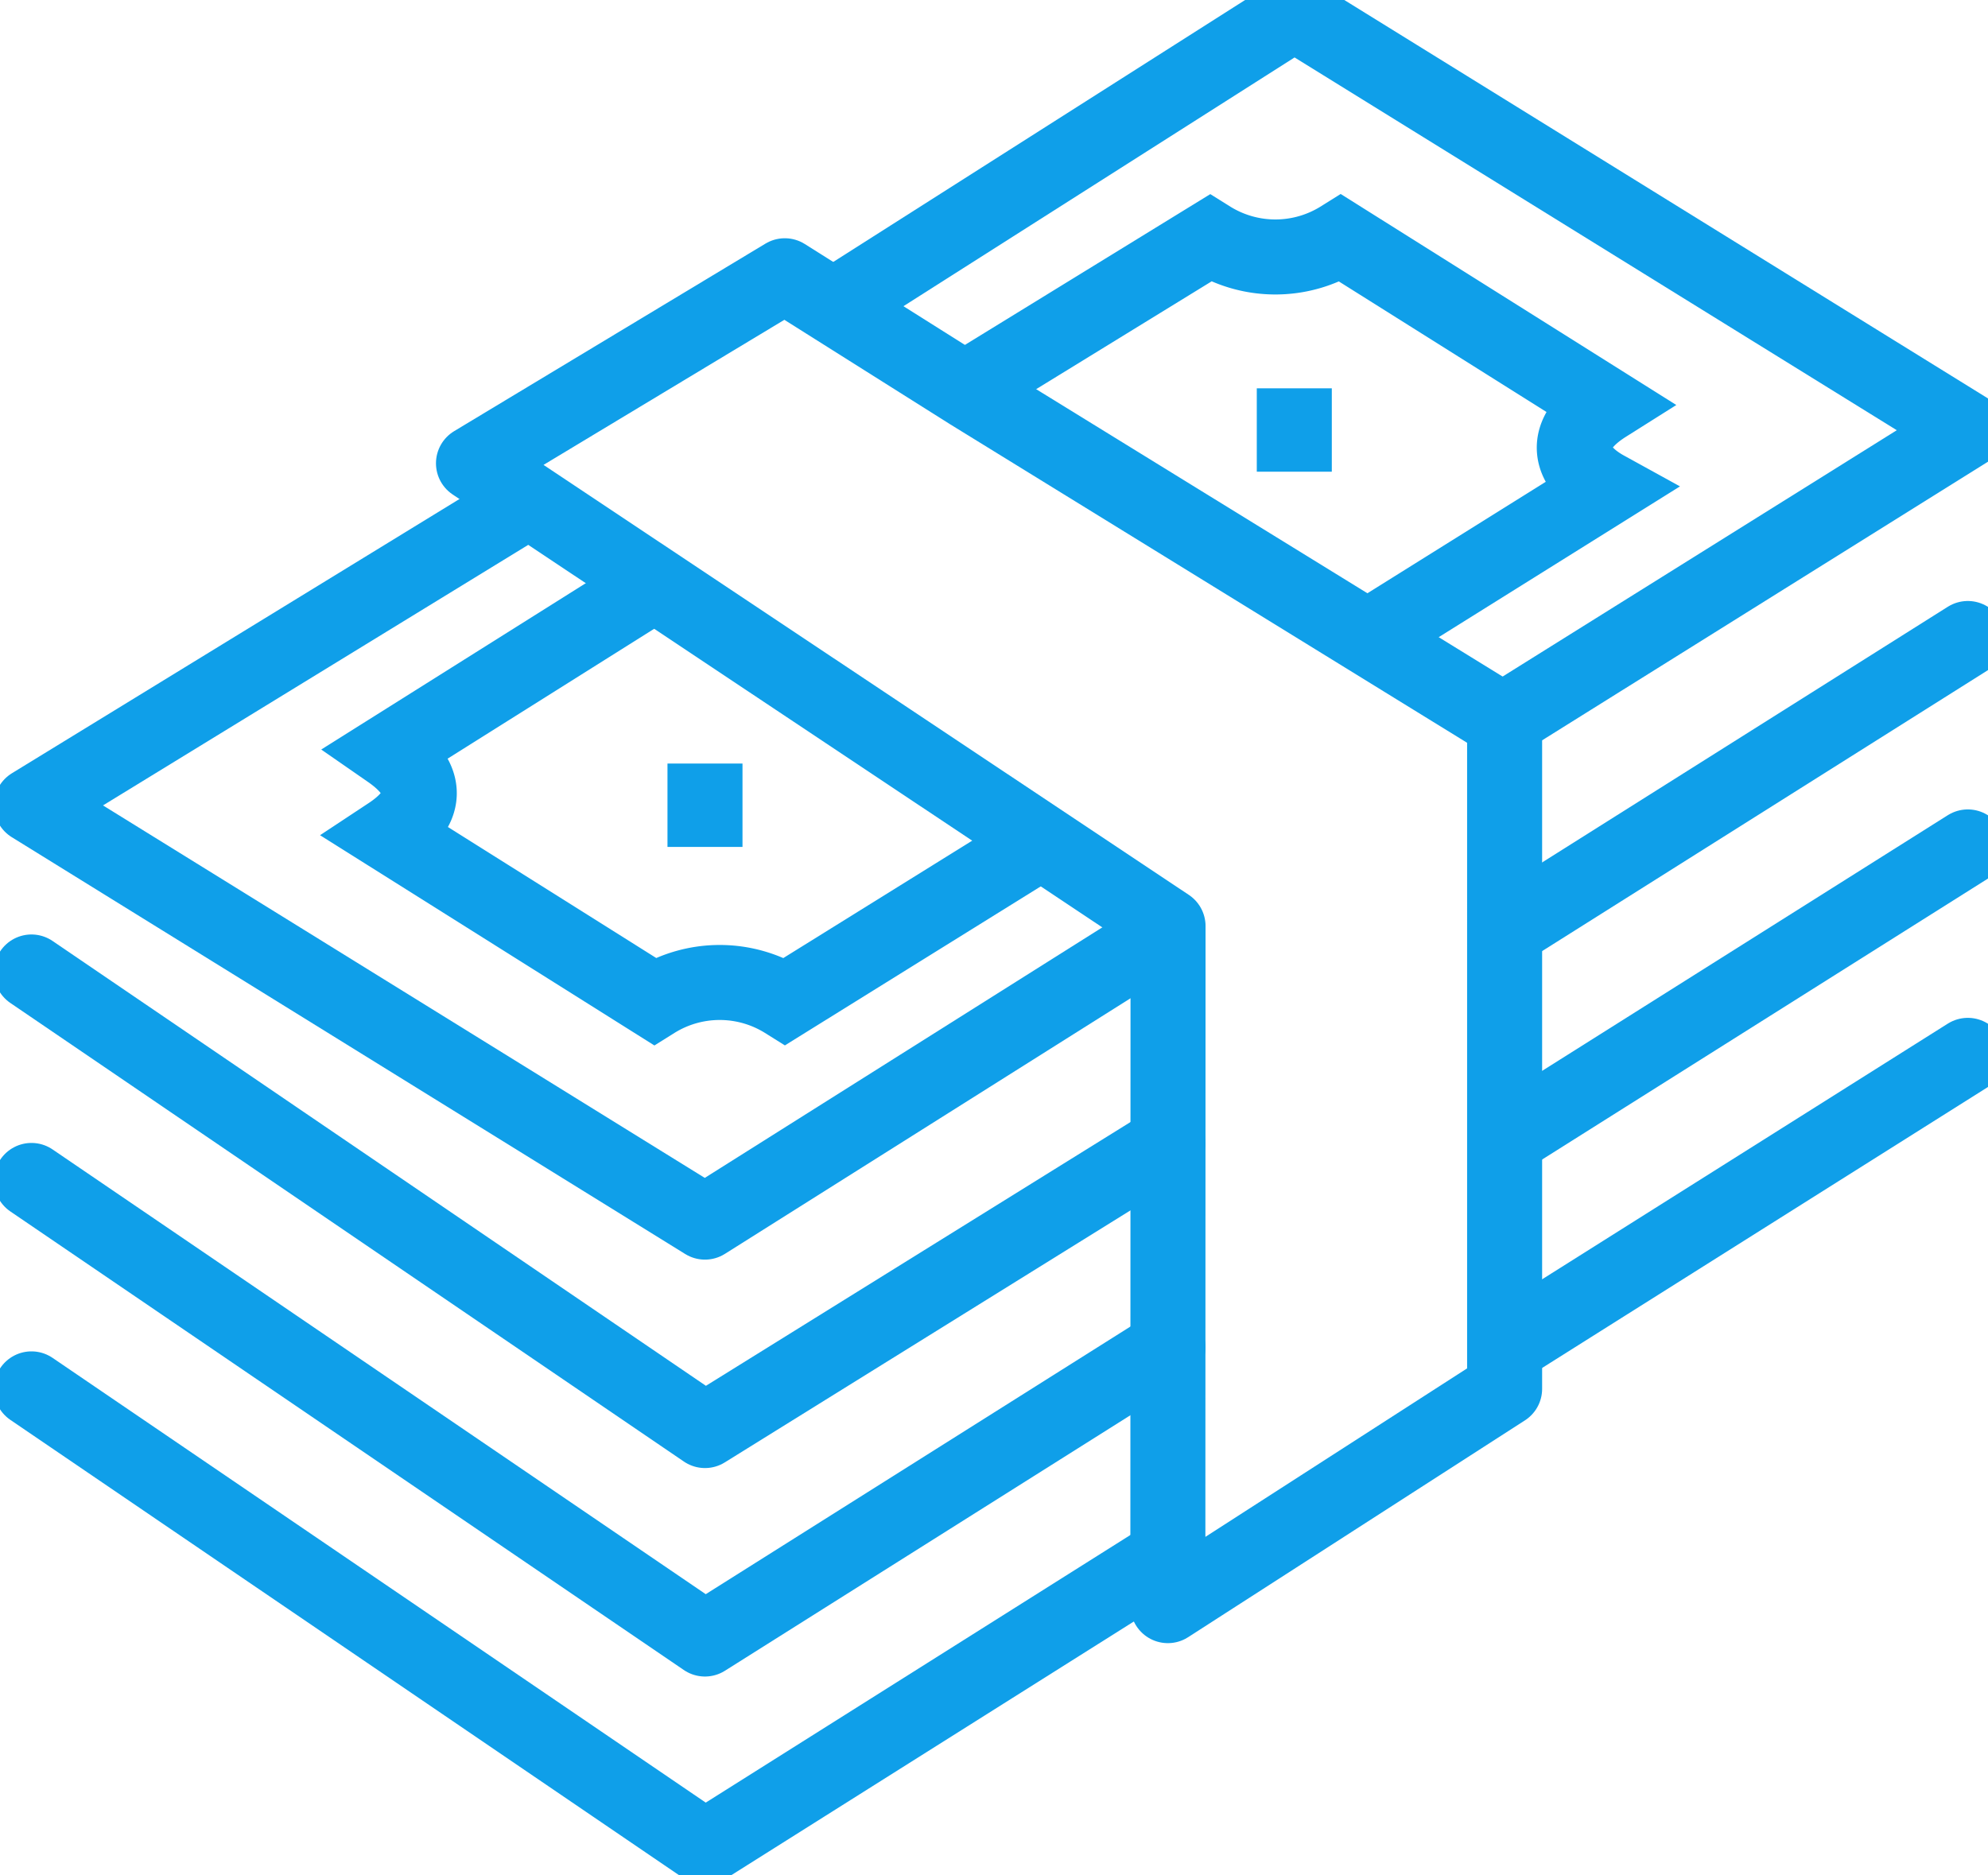 <svg xmlns="http://www.w3.org/2000/svg" xmlns:xlink="http://www.w3.org/1999/xlink" width="53" height="50" viewBox="0 0 53 50"><defs><clipPath id="a"><rect width="53" height="50" transform="translate(0 0.394)" fill="none"/></clipPath></defs><g transform="translate(-910.292 -2425.773)"><g transform="translate(910.292 2425.379)" clip-path="url(#a)"><path d="M31.3,33.446l-12.345,7.78L1,29" transform="translate(-0.161 2.866)" fill="none" stroke="#0f9fe9" stroke-linecap="round" stroke-linejoin="round" stroke-width="2"/></g><line y2="2.223" transform="translate(944.798 2436.126)" fill="none" stroke="#0f9fe9" stroke-miterlimit="10" stroke-width="2"/><line y2="2.223" transform="translate(929.087 2446.13)" fill="none" stroke="#0f9fe9" stroke-miterlimit="10" stroke-width="2"/><path d="M30.017,24.639,11.5,12.3l8.3-5,4.938,3.112,14.252,8.781V36.976l-8.978,5.78Z" transform="translate(911.415 2425.825)" fill="none" stroke="#0f9fe9" stroke-linecap="round" stroke-linejoin="round" stroke-width="2"/><g transform="translate(910.292 2425.379)" clip-path="url(#a)"><path d="M33.861,17.07l6.4-4c-1.01-.556-1.234-1.445,0-2.223L33.188,6.4a3.281,3.281,0,0,1-3.479,0l-6.509,4" transform="translate(2.553 0.346)" fill="none" stroke="#0f9fe9" stroke-miterlimit="10" stroke-width="2"/><path d="M16.57,14.7,9.5,19.146c1.122.778,1.01,1.556,0,2.223l7.07,4.446a3.281,3.281,0,0,1,3.479,0L26.67,21.7" transform="translate(0.878 1.272)" fill="none" stroke="#0f9fe9" stroke-miterlimit="10" stroke-width="2"/><path d="M31.3,24.148l-12.345,7.78L1,20.814,14.242,12.7" transform="translate(-0.161 1.049)" fill="none" stroke="#0f9fe9" stroke-linecap="round" stroke-linejoin="round" stroke-width="2"/><path d="M20.1,8.78,32.332,1,50.288,12.115,37.831,19.9" transform="translate(2.174 -0.255)" fill="none" stroke="#0f9fe9" stroke-linecap="round" stroke-linejoin="round" stroke-width="2"/><path d="M31.3,28.557,18.956,36.226,1,24" transform="translate(-0.161 2.308)" fill="none" stroke="#0f9fe9" stroke-linecap="round" stroke-linejoin="round" stroke-width="2"/><line x1="12.345" y2="7.78" transform="translate(40.117 17.417)" fill="none" stroke="#0f9fe9" stroke-linecap="round" stroke-linejoin="round" stroke-width="2"/><path d="M31.3,38.446l-12.345,7.78L1,34" transform="translate(-0.161 3.423)" fill="none" stroke="#0f9fe9" stroke-linecap="round" stroke-linejoin="round" stroke-width="2"/><line x1="12.345" y2="7.78" transform="translate(40.117 28.531)" fill="none" stroke="#0f9fe9" stroke-linecap="round" stroke-linejoin="round" stroke-width="2"/><line x1="12.345" y2="7.78" transform="translate(40.117 22.974)" fill="none" stroke="#0f9fe9" stroke-linecap="round" stroke-linejoin="round" stroke-width="2"/></g></g></svg>